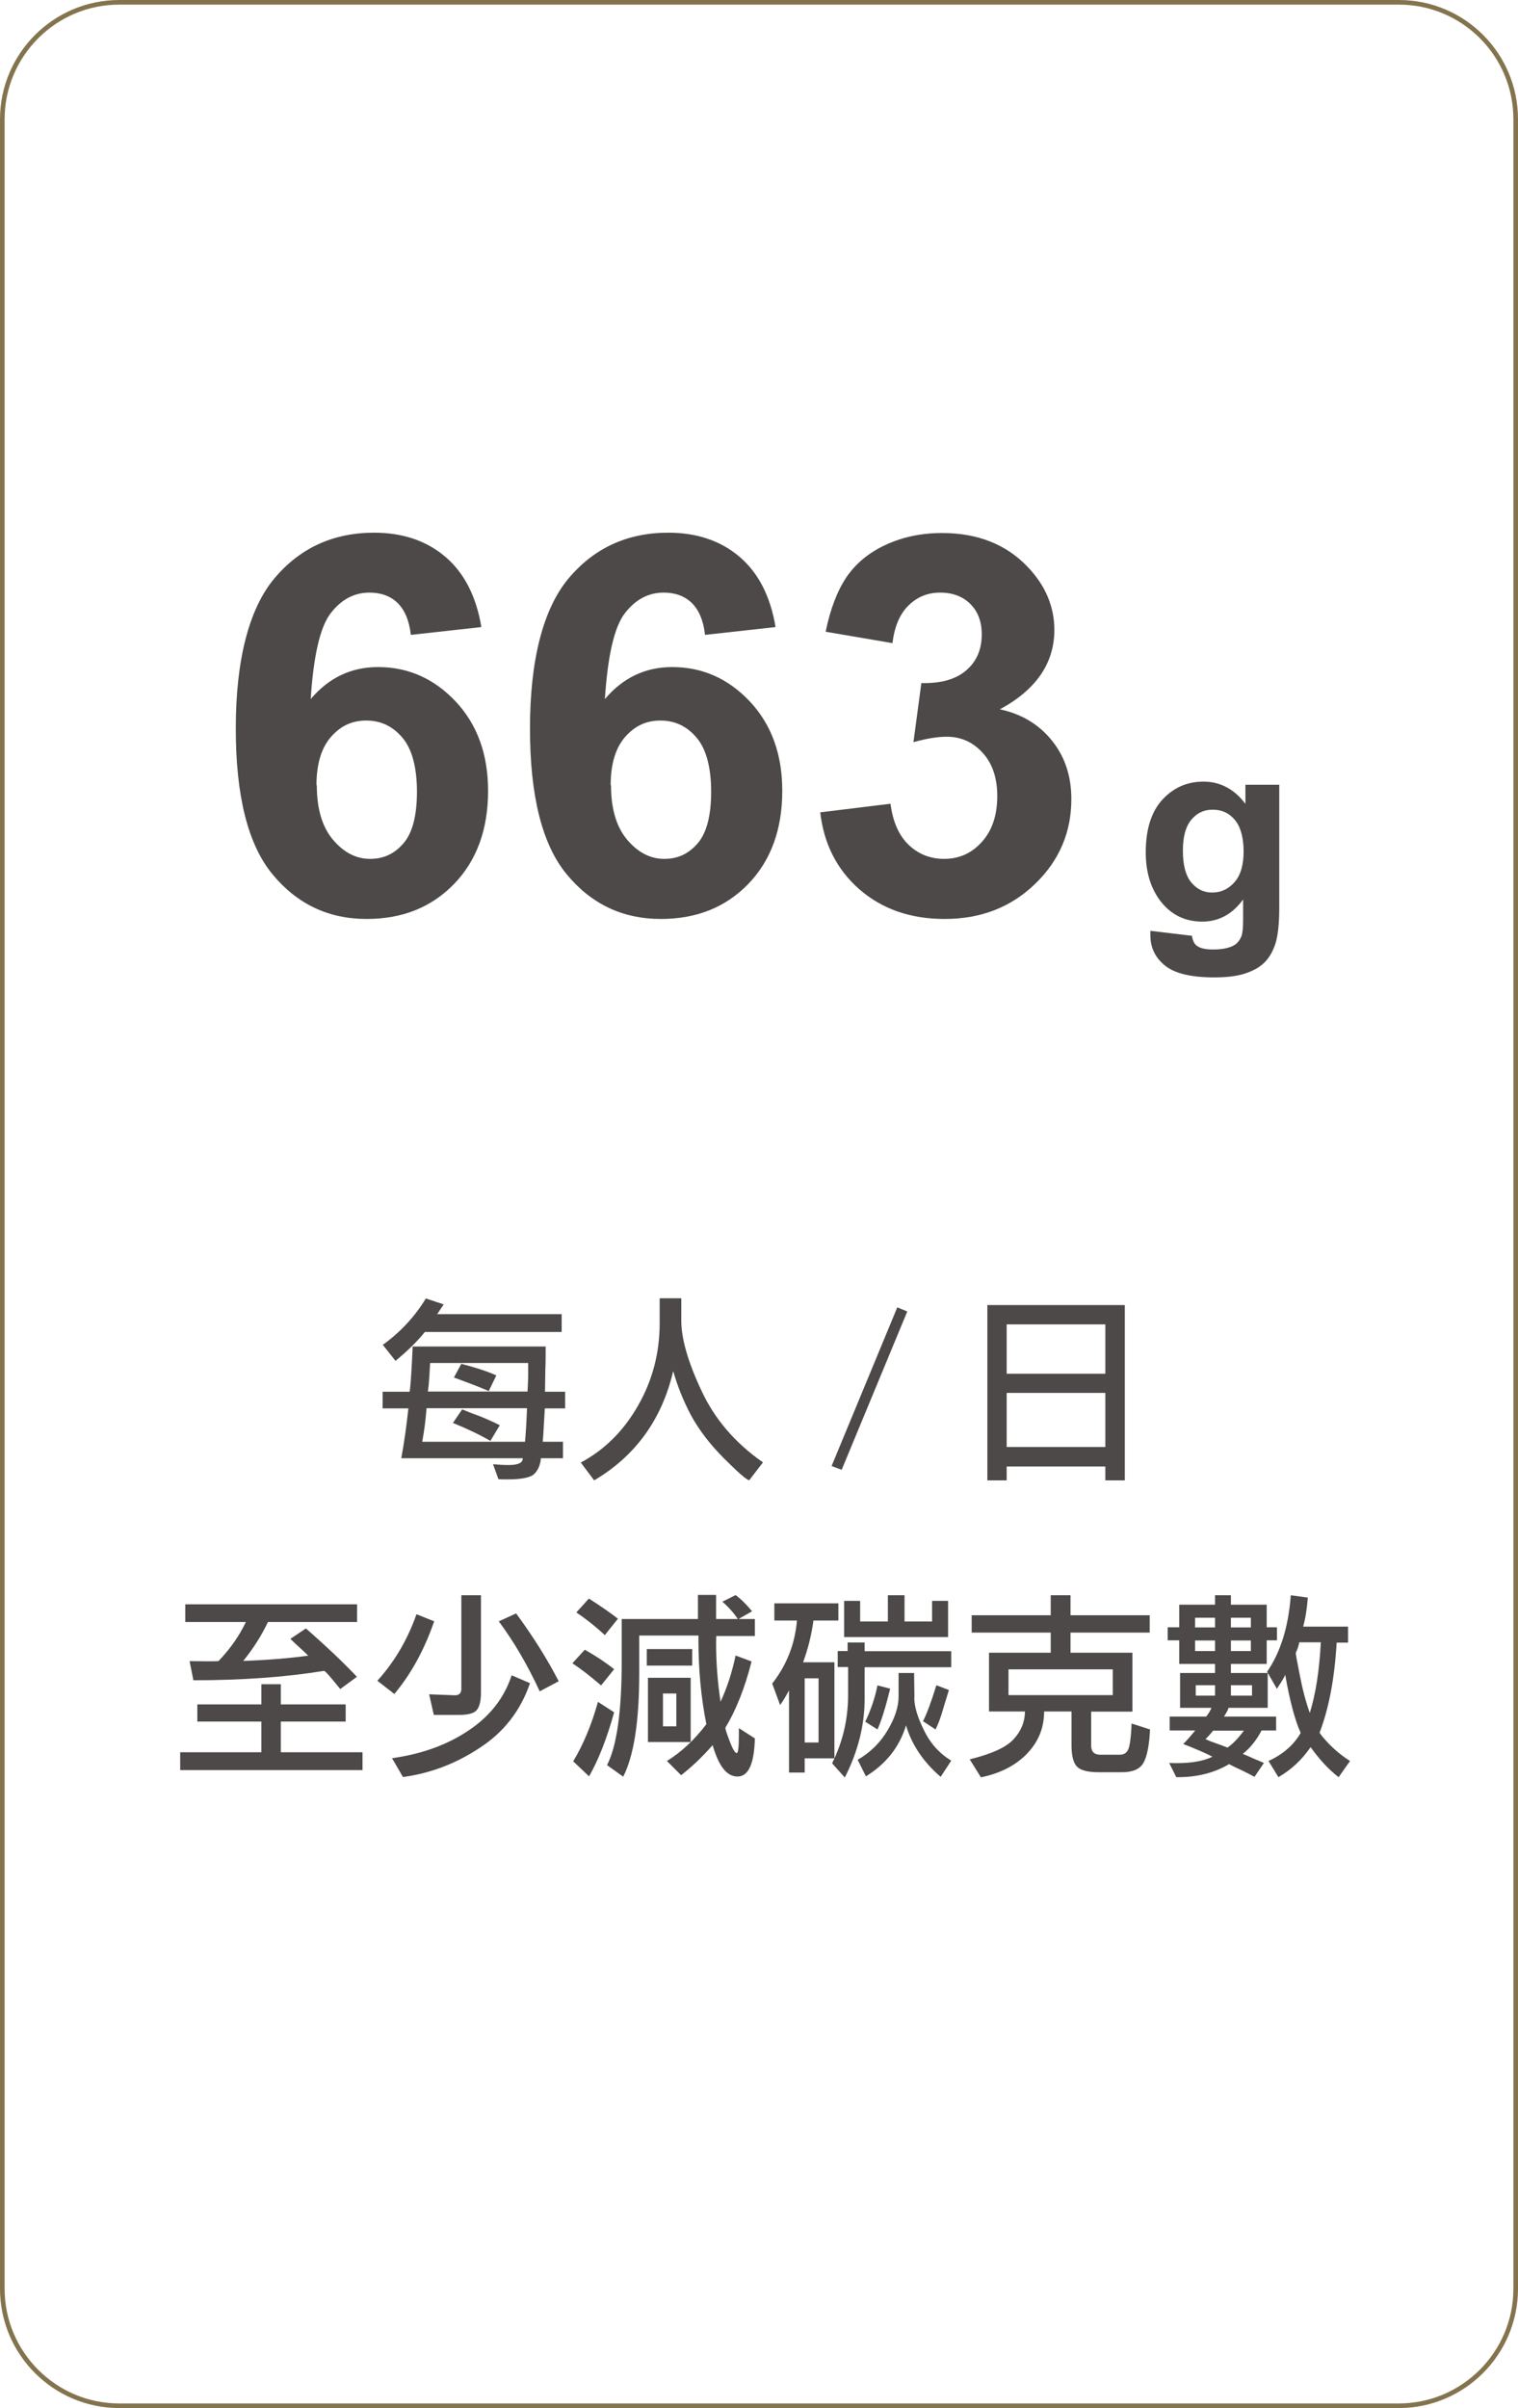 <?xml version="1.0" encoding="UTF-8"?>
<svg id="_圖層_2" data-name="圖層 2" xmlns="http://www.w3.org/2000/svg" xmlns:xlink="http://www.w3.org/1999/xlink" viewBox="0 0 92 145.89">
  <defs>
    <style>
      .cls-1 {
        stroke: #83744d;
        stroke-miterlimit: 10;
      }

      .cls-1, .cls-2, .cls-3 {
        fill: none;
      }

      .cls-3 {
        stroke: #83744d;
        stroke-width: .28px;
      }

      .cls-4 {
        fill: #4c4948;
      }

      .cls-5 {
        clip-path: url(#clippath);
      }
    </style>
    <clipPath id="clippath">
      <rect class="cls-2" width="92" height="145.89"/>
    </clipPath>
  </defs>
  <g id="_圖層_1-2" data-name="圖層 1">
    <g class="cls-5">
      <rect class="cls-1" x="-.82" y="-1.01" width="94.13" height="147.91"/>
      <g>
        <path class="cls-4" d="M26.49,79.61h7.55v1.08h-8.29c-.45.56-1.04,1.14-1.78,1.75l-.77-.97c1.07-.77,1.94-1.71,2.61-2.81l1.08.36-.4.6ZM32.89,87.34h1.23v1h-1.34c-.03.39-.16.7-.38.93-.21.23-.75.35-1.62.35-.23,0-.42,0-.57-.01l-.33-.91c.32.03.63.05.94.05.57,0,.86-.13.86-.39v-.02h-7.36c.18-.98.32-1.98.43-3.02h-1.56v-1.01h1.64c.06-.44.12-1.35.18-2.74h8.06c0,.51,0,.97-.02,1.39,0,.48-.02.93-.02,1.35h1.22v1.01h-1.23c-.02.3-.04.63-.06,1.01-.02.39-.04.73-.07,1.03ZM25.85,85.31c-.05.7-.14,1.37-.26,2.03h6.23c.05-.55.09-1.23.12-2.03h-6.09ZM32,82.57h-5.93c-.02.25-.03.53-.05.83-.02.34-.05.64-.09.9h6.04c.02-.25.03-.55.04-.9v-.83ZM29.72,87.29c-.58-.34-1.34-.71-2.27-1.09l.56-.82c.38.16.75.3,1.11.43.39.16.78.33,1.17.53l-.57.95ZM29.62,84.27c-.52-.23-1.23-.5-2.11-.82l.45-.83c.85.22,1.56.45,2.12.7l-.46.95Z"/>
        <path class="cls-4" d="M41.29,78.65v1.35c0,1.1.41,2.52,1.22,4.24.8,1.73,2.05,3.18,3.73,4.35l-.83,1.08c-.14,0-.65-.44-1.52-1.31s-1.54-1.75-2.02-2.64c-.47-.89-.82-1.78-1.07-2.66-.69,2.94-2.29,5.14-4.79,6.62l-.81-1.08c1.44-.77,2.59-1.91,3.47-3.45s1.31-3.2,1.31-4.99v-1.51h1.31Z"/>
        <path class="cls-4" d="M54.99,79.44l-3.98,9.6-.61-.23,3.98-9.61.61.25Z"/>
        <path class="cls-4" d="M59.84,79.06h8.33v10.62h-1.18v-.84h-5.98v.84h-1.17v-10.62ZM66.99,80.23h-5.98v2.99h5.98v-2.99ZM66.99,84.38h-5.98v3.28h5.98v-3.28Z"/>
      </g>
      <g>
        <path class="cls-4" d="M17.02,102.03v1.22h3.93v1.04h-3.93v1.86h4.95v1.08h-11.05v-1.08h4.92v-1.86h-3.88v-1.04h3.88v-1.22h1.18ZM21.64,97.19v1.07h-5.4c-.39.82-.89,1.61-1.5,2.36,1.55-.06,2.86-.17,3.94-.32-.18-.18-.36-.35-.53-.5s-.36-.33-.55-.52l.94-.63c1.29,1.13,2.32,2.11,3.09,2.93l-1.01.74c-.59-.73-.91-1.1-.98-1.1-2.33.38-4.97.57-7.92.57l-.23-1.16c.31,0,.66.01,1.05.01.27,0,.5,0,.7-.01.7-.73,1.26-1.52,1.66-2.37h-3.67v-1.07h10.41Z"/>
        <path class="cls-4" d="M26.31,98.23c-.6,1.73-1.41,3.2-2.41,4.39l-1.03-.8c1.05-1.16,1.84-2.51,2.37-4.03l1.08.43ZM32.12,101.97c-.57,1.66-1.58,2.96-3.04,3.91-1.45.96-3,1.55-4.66,1.77l-.66-1.14c1.8-.25,3.35-.81,4.64-1.68,1.29-.86,2.16-1.97,2.61-3.34l1.1.47ZM27.94,96.64h1.21v5.89c0,.52-.09.88-.27,1.08-.17.19-.53.28-1.08.28h-1.51l-.28-1.25,1.56.06c.26,0,.39-.13.39-.39v-5.67ZM32.71,102.46c-.73-1.58-1.55-2.99-2.48-4.24l1.05-.48c1.03,1.4,1.89,2.77,2.58,4.11l-1.15.61Z"/>
        <path class="cls-4" d="M36.44,102.11c-.7-.6-1.29-1.05-1.75-1.35l.75-.82c.73.41,1.32.81,1.78,1.18l-.79.98ZM37.22,103.73c-.44,1.59-.95,2.89-1.52,3.88l-.96-.91c.61-1.01,1.11-2.21,1.5-3.6l.98.63ZM36.65,99.05c-.59-.55-1.17-1-1.72-1.37l.76-.84c.77.49,1.35.9,1.76,1.22l-.8,1ZM45.75,98.1v1.01h-2.34c0,.1-.01.25-.01.43,0,1.19.09,2.37.27,3.55.39-.84.7-1.78.91-2.8l.97.36c-.41,1.62-.95,2.96-1.59,4.02,0,.08.09.36.27.83.18.47.32.7.42.7.09,0,.13-.37.13-1.11v-.4l.97.62c-.04,1.54-.39,2.31-1.05,2.31s-1.14-.63-1.51-1.9c-.64.73-1.28,1.33-1.91,1.82l-.86-.86c.86-.53,1.66-1.27,2.39-2.23-.32-1.59-.48-3.29-.48-5.1v-.27h-3.59v2.34c0,2.86-.32,4.93-.97,6.21l-.98-.7c.59-1.14.89-3.24.89-6.3v-2.55h4.62v-1.46h1.1v1.46h2.36ZM39.2,99.9h2.75v1h-2.75v-1ZM39.27,101.64h2.59v3.89h-2.59v-3.89ZM40.99,102.59h-.81v1.99h.81v-1.99ZM44.73,98.1c-.25-.38-.57-.74-.95-1.07l.8-.4c.33.24.66.57,1,.98l-.84.48Z"/>
        <path class="cls-4" d="M50.56,106.52h-1.79v.86h-.95v-4.98c-.22.41-.4.7-.54.89l-.48-1.3c.88-1.12,1.38-2.4,1.5-3.82h-1.37v-1.04h3.88v1.04h-1.51c-.12.88-.33,1.73-.63,2.53h1.9v5.82ZM49.61,101.67h-.84v3.89h.84v-3.89ZM51.37,100.03v-.53h1.03v.53h5.25v.97h-5.25v1.93c0,1.59-.4,3.18-1.2,4.75l-.77-.86c.65-1.3.97-2.68.97-4.14v-1.69h-.63v-.97h.6ZM54.81,98.23h1.68v-1.25h.97v2.19h-6.3v-2.19h.97v1.25h1.68v-1.59h1.01v1.59ZM55.41,102.83c0,.55.2,1.21.59,1.99.38.79.93,1.4,1.65,1.84l-.64.98c-1.05-.9-1.75-1.94-2.1-3.12-.39,1.3-1.2,2.33-2.43,3.09l-.5-1c.77-.45,1.38-1.05,1.82-1.8.44-.74.66-1.42.66-2.03v-1.43h.94l.02,1.46ZM52.44,104.3c.34-.71.59-1.45.74-2.2l.77.2c-.27,1.09-.52,1.92-.77,2.47l-.74-.47ZM55.94,104.27c.23-.45.5-1.17.81-2.18l.76.29c-.12.4-.25.81-.38,1.24-.11.4-.25.78-.43,1.15l-.76-.5Z"/>
        <path class="cls-4" d="M59.94,100.12h3.74v-1.22h-4.79v-1.05h4.79v-1.21h1.2v1.21h4.8v1.05h-4.8v1.22h3.75v3.57h-2.5v2.05c0,.38.19.56.56.56h1.18c.31,0,.5-.17.57-.52.08-.34.12-.8.14-1.37l1.12.36c-.05.99-.19,1.67-.41,2.04s-.65.55-1.29.55h-1.41c-.65,0-1.09-.11-1.31-.33-.23-.23-.34-.67-.34-1.32v-2.03h-1.66c0,1.01-.36,1.86-1.05,2.57s-1.62,1.18-2.78,1.42l-.68-1.09c1.34-.33,2.22-.73,2.66-1.22.45-.48.68-1.04.69-1.68h-2.18v-3.57ZM67.44,101.13h-6.32v1.56h6.32v-1.56Z"/>
        <path class="cls-4" d="M76.83,101.35v2.11h-2.37c-.05.16-.15.33-.28.53h3.16v.84h-.88c-.31.59-.69,1.06-1.14,1.42.23.09.45.19.67.29.22.09.42.17.61.26l-.57.84c-.18-.1-.45-.24-.8-.41-.25-.11-.5-.23-.74-.36-.88.52-1.91.79-3.09.79h-.11l-.43-.86c.11,0,.26.01.45.01.93,0,1.65-.13,2.17-.39-.36-.19-.95-.45-1.77-.77.16-.15.4-.42.73-.82h-1.55v-.84h2.21c.14-.17.25-.35.32-.53h-1.9v-2.11h2.12v-.55h-2.17v-1.43h-.7v-.79h.7v-1.37h2.17v-.57h.96v.57h2.17v1.37h.62v.79h-.62v1.43h-2.17v.55h2.23ZM73.64,98.59v-.59h-1.21v.59h1.21ZM73.64,100.02v-.64h-1.21v.64h1.21ZM73.64,102.09h-1.17v.63h1.17v-.63ZM73.53,104.83c-.14.18-.3.36-.47.53.2.09.41.17.64.25.27.09.5.18.69.26.3-.2.64-.55,1-1.03h-1.86ZM75.81,98.59v-.59h-1.21v.59h1.21ZM75.81,100.02v-.64h-1.21v.64h1.21ZM75.88,102.09h-1.28v.63h1.28v-.63ZM76.79,101.28c.82-1.19,1.3-2.73,1.44-4.64l1.03.14c-.05.7-.15,1.29-.28,1.76h2.72v.97h-.69c-.13,2.2-.48,4.01-1.03,5.44,0,.06.18.29.55.68.38.39.8.74,1.29,1.05l-.69.98c-.58-.44-1.14-1.04-1.7-1.82-.52.76-1.16,1.36-1.95,1.82l-.6-.98c.87-.4,1.52-.96,1.95-1.7-.34-.75-.66-1.93-.94-3.53,0,.04-.09.21-.27.5-.07.1-.15.22-.23.36l-.6-1.04ZM78.74,99.51c-.04.21-.11.42-.21.62,0,.07.08.53.25,1.37.16.84.36,1.59.6,2.27.36-1.14.58-2.57.67-4.28h-1.3Z"/>
      </g>
      <g>
        <path class="cls-4" d="M29.15,37.99l-4.25.47c-.1-.88-.38-1.52-.81-1.94-.44-.42-1.01-.62-1.7-.62-.93,0-1.71.42-2.35,1.25-.64.83-1.04,2.57-1.21,5.2,1.09-1.29,2.45-1.94,4.08-1.94,1.83,0,3.4.7,4.71,2.09,1.31,1.4,1.96,3.2,1.96,5.41,0,2.34-.69,4.22-2.06,5.64-1.38,1.42-3.14,2.12-5.3,2.12-2.31,0-4.21-.9-5.7-2.7-1.49-1.8-2.23-4.74-2.23-8.84s.78-7.22,2.33-9.08c1.55-1.85,3.57-2.78,6.05-2.78,1.74,0,3.18.49,4.32,1.46,1.14.97,1.87,2.39,2.18,4.24ZM19.2,47.57c0,1.43.33,2.53.98,3.3.66.78,1.41,1.16,2.25,1.16s1.49-.32,2.03-.95c.54-.63.81-1.68.81-3.12s-.29-2.58-.88-3.27c-.58-.69-1.31-1.04-2.19-1.04s-1.56.33-2.14.99c-.58.66-.88,1.64-.88,2.93Z"/>
        <path class="cls-4" d="M46.98,37.99l-4.25.47c-.1-.88-.38-1.52-.81-1.94-.44-.42-1.01-.62-1.7-.62-.93,0-1.71.42-2.35,1.25-.64.83-1.04,2.57-1.21,5.2,1.09-1.29,2.45-1.94,4.08-1.94,1.83,0,3.4.7,4.71,2.09,1.31,1.4,1.96,3.2,1.96,5.41,0,2.34-.69,4.22-2.06,5.64-1.38,1.42-3.14,2.12-5.3,2.12-2.31,0-4.21-.9-5.7-2.7-1.49-1.8-2.23-4.74-2.23-8.84s.78-7.22,2.33-9.08c1.55-1.85,3.57-2.78,6.05-2.78,1.74,0,3.18.49,4.32,1.46,1.14.97,1.87,2.39,2.18,4.24ZM37.03,47.57c0,1.43.33,2.53.98,3.3.66.78,1.41,1.16,2.25,1.16s1.49-.32,2.03-.95c.54-.63.81-1.68.81-3.12s-.29-2.58-.88-3.27c-.58-.69-1.31-1.04-2.19-1.04s-1.56.33-2.14.99c-.58.66-.88,1.64-.88,2.93Z"/>
        <path class="cls-4" d="M49.72,49.21l4.25-.52c.14,1.08.5,1.91,1.09,2.48.59.57,1.31.86,2.16.86.91,0,1.67-.34,2.29-1.03.62-.69.93-1.61.93-2.78,0-1.1-.3-1.98-.89-2.62-.59-.65-1.32-.97-2.17-.97-.56,0-1.23.11-2.02.33l.48-3.58c1.19.03,2.09-.23,2.72-.77s.94-1.27.94-2.18c0-.77-.23-1.38-.69-1.84-.46-.46-1.07-.69-1.83-.69s-1.39.26-1.92.78c-.53.52-.85,1.28-.97,2.28l-4.05-.69c.28-1.38.71-2.49,1.27-3.32.57-.83,1.36-1.48,2.38-1.95,1.02-.47,2.15-.71,3.41-.71,2.16,0,3.89.69,5.19,2.06,1.07,1.12,1.61,2.4,1.61,3.81,0,2.01-1.1,3.62-3.3,4.81,1.31.28,2.36.91,3.15,1.89.79.98,1.18,2.16,1.18,3.55,0,2.01-.73,3.72-2.2,5.14-1.47,1.42-3.3,2.12-5.48,2.12-2.07,0-3.79-.6-5.16-1.79-1.36-1.19-2.16-2.75-2.38-4.68Z"/>
      </g>
      <path class="cls-4" d="M69.73,56.39l2.51.3c.04.29.14.49.29.6.21.16.54.23.98.23.57,0,1-.09,1.29-.26.19-.11.34-.3.44-.55.07-.18.1-.52.1-1.01v-1.21c-.66.9-1.48,1.34-2.48,1.34-1.11,0-2-.47-2.65-1.41-.51-.75-.77-1.67-.77-2.78,0-1.39.33-2.45,1-3.19.67-.73,1.5-1.1,2.5-1.1s1.87.45,2.54,1.35v-1.16h2.05v7.45c0,.98-.08,1.71-.24,2.2-.16.48-.39.86-.68,1.14-.29.28-.68.49-1.17.65-.49.16-1.1.23-1.85.23-1.41,0-2.4-.24-2.99-.72-.59-.48-.88-1.09-.88-1.83,0-.07,0-.16,0-.27ZM71.69,51.53c0,.88.17,1.52.51,1.93.34.41.76.61,1.26.61.54,0,.99-.21,1.36-.63.37-.42.55-1.04.55-1.86s-.18-1.5-.53-1.91c-.35-.42-.8-.62-1.34-.62s-.96.2-1.3.61c-.34.41-.51,1.03-.51,1.87Z"/>
      <path class="cls-3" d="M7.23.14h77.55c3.91,0,7.08,3.17,7.08,7.08v131.43c0,3.91-3.18,7.09-7.09,7.09H7.23c-3.91,0-7.09-3.18-7.09-7.09V7.23C.14,3.32,3.32.14,7.23.14Z"/>
    </g>
  </g>
</svg>